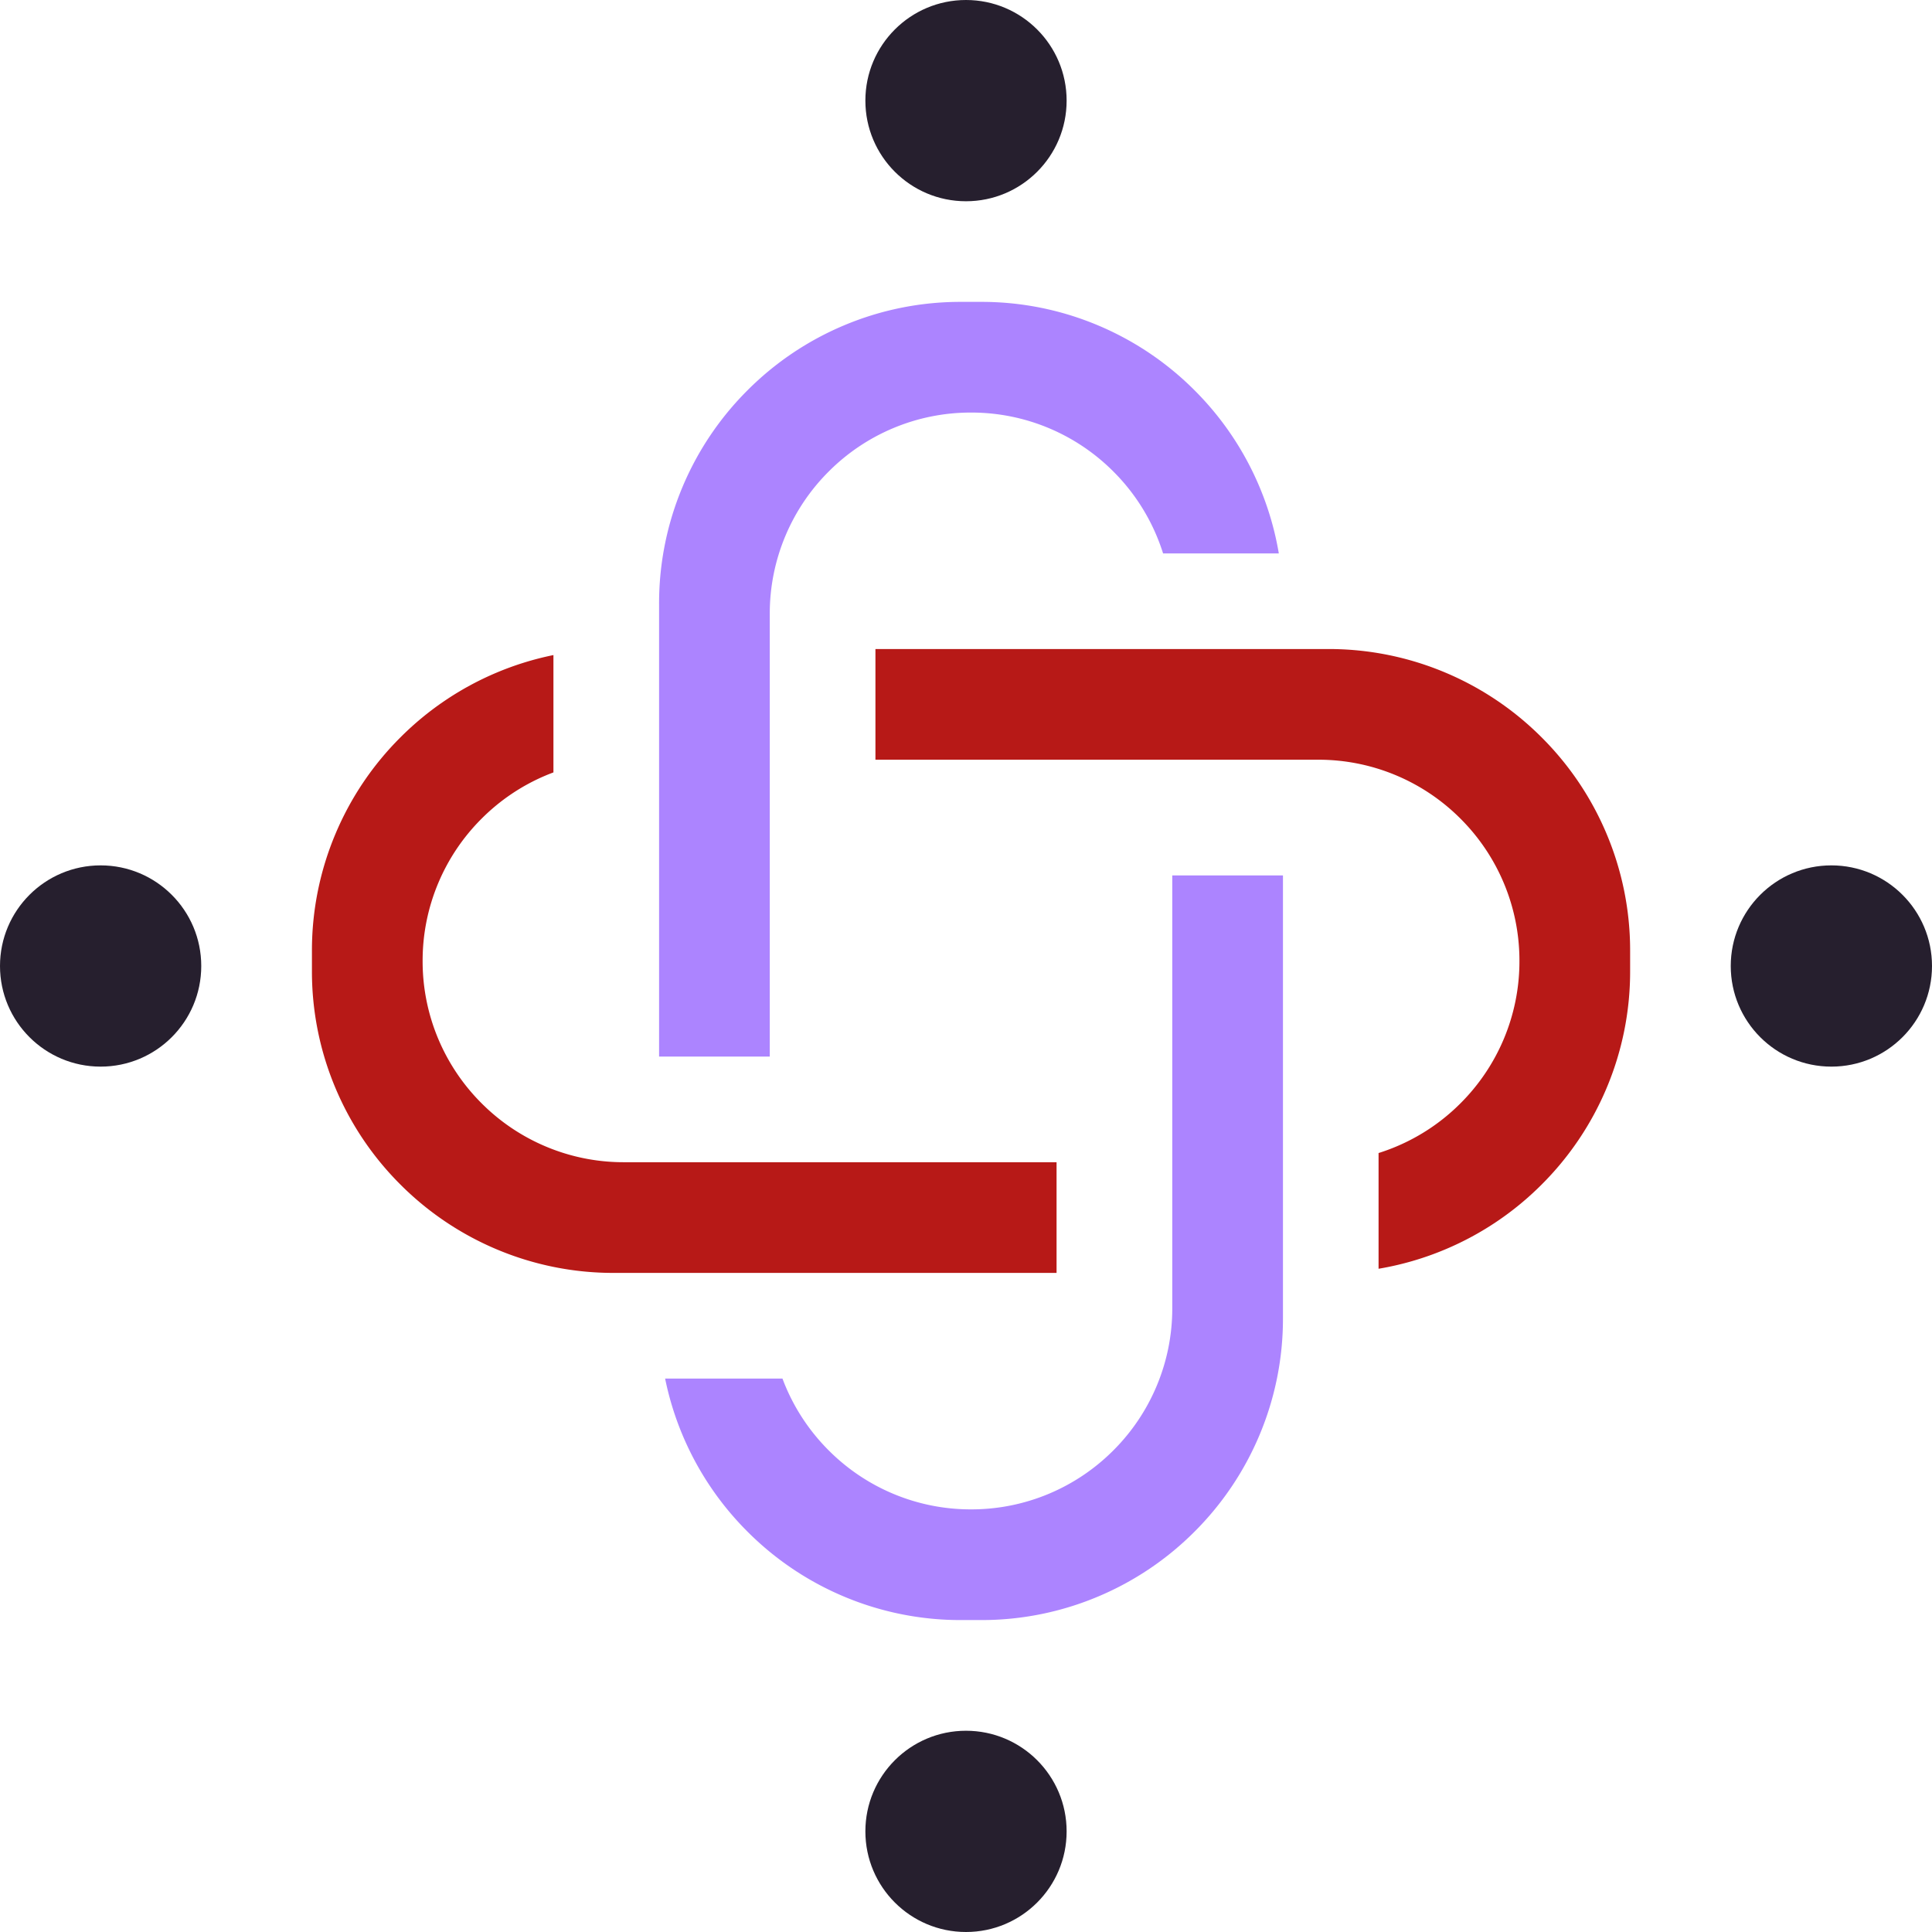 <svg xmlns="http://www.w3.org/2000/svg" width="192" height="192" viewBox="0 0 192 192">
  <g id="Group_3984" data-name="Group 3984" transform="translate(-948 -1271)">
    <circle id="Ellipse_684" data-name="Ellipse 684" cx="10" cy="10" r="10" transform="translate(948 1377) rotate(-90)" fill="#261f2e"/>
    <circle id="Ellipse_683" data-name="Ellipse 683" cx="10" cy="10" r="10" transform="translate(1120 1377) rotate(-90)" fill="#261f2e"/>
    <circle id="Ellipse_686" data-name="Ellipse 686" cx="10" cy="10" r="10" transform="translate(1054 1463) rotate(180)" fill="#261f2e"/>
    <circle id="Ellipse_685" data-name="Ellipse 685" cx="10" cy="10" r="10" transform="translate(1054 1291) rotate(180)" fill="#261f2e"/>
    <path id="Subtraction_14" data-name="Subtraction 14" d="M-1142,131h-2a29.8,29.8,0,0,1-11.677-2.358,29.886,29.886,0,0,1-9.536-6.429,29.911,29.911,0,0,1-6.43-9.536A29.853,29.853,0,0,1-1173.4,107h11.661c.1.261.2.525.312.785a19.931,19.931,0,0,0,4.287,6.357,19.934,19.934,0,0,0,6.357,4.287A19.889,19.889,0,0,0-1143,120a19.888,19.888,0,0,0,7.785-1.571,19.946,19.946,0,0,0,6.357-4.287,19.926,19.926,0,0,0,4.286-6.357A19.874,19.874,0,0,0-1123,100V57h11v44a29.8,29.8,0,0,1-2.358,11.677,29.918,29.918,0,0,1-6.429,9.536,29.9,29.9,0,0,1-9.536,6.429A29.8,29.8,0,0,1-1142,131Zm-21-56h-11V30a29.816,29.816,0,0,1,2.357-11.677,29.9,29.9,0,0,1,6.43-9.536,29.886,29.886,0,0,1,9.536-6.429A29.8,29.8,0,0,1-1144,0h2a29.8,29.8,0,0,1,11.677,2.358,29.9,29.9,0,0,1,9.536,6.429,29.9,29.9,0,0,1,6.429,9.536A29.792,29.792,0,0,1-1112.412,25h-11.5c-.189-.6-.409-1.2-.657-1.786a19.916,19.916,0,0,0-4.286-6.357,19.946,19.946,0,0,0-6.357-4.287A19.889,19.889,0,0,0-1143,11a19.89,19.89,0,0,0-7.785,1.571,19.934,19.934,0,0,0-6.357,4.287,19.931,19.931,0,0,0-4.287,6.357A19.89,19.89,0,0,0-1163,31Z" transform="translate(2187.499 1301)" fill="#ac84ff"/>
    <path id="Subtraction_16" data-name="Subtraction 16" d="M-1142,131h-2a29.8,29.8,0,0,1-11.677-2.358,29.886,29.886,0,0,1-9.536-6.429,29.911,29.911,0,0,1-6.43-9.536A29.853,29.853,0,0,1-1173.4,107h11.661c.1.261.2.525.312.785a19.931,19.931,0,0,0,4.287,6.357,19.934,19.934,0,0,0,6.357,4.287A19.889,19.889,0,0,0-1143,120a19.888,19.888,0,0,0,7.785-1.571,19.946,19.946,0,0,0,6.357-4.287,19.926,19.926,0,0,0,4.286-6.357A19.874,19.874,0,0,0-1123,100V57h11v44a29.8,29.8,0,0,1-2.358,11.677,29.918,29.918,0,0,1-6.429,9.536,29.9,29.9,0,0,1-9.536,6.429A29.8,29.8,0,0,1-1142,131Zm-21-56h-11V30a29.816,29.816,0,0,1,2.357-11.677,29.9,29.9,0,0,1,6.43-9.536,29.886,29.886,0,0,1,9.536-6.429A29.8,29.8,0,0,1-1144,0h2a29.8,29.8,0,0,1,11.677,2.358,29.9,29.9,0,0,1,9.536,6.429,29.9,29.9,0,0,1,6.429,9.536A29.792,29.792,0,0,1-1112.412,25h-11.5c-.189-.6-.409-1.2-.657-1.786a19.916,19.916,0,0,0-4.286-6.357,19.946,19.946,0,0,0-6.357-4.287A19.889,19.889,0,0,0-1143,11a19.89,19.89,0,0,0-7.785,1.571,19.934,19.934,0,0,0-6.357,4.287,19.931,19.931,0,0,0-4.287,6.357A19.89,19.89,0,0,0-1163,31Z" transform="translate(1110 2509.5) rotate(90)" fill="#b71917"/>
  </g>
</svg>
